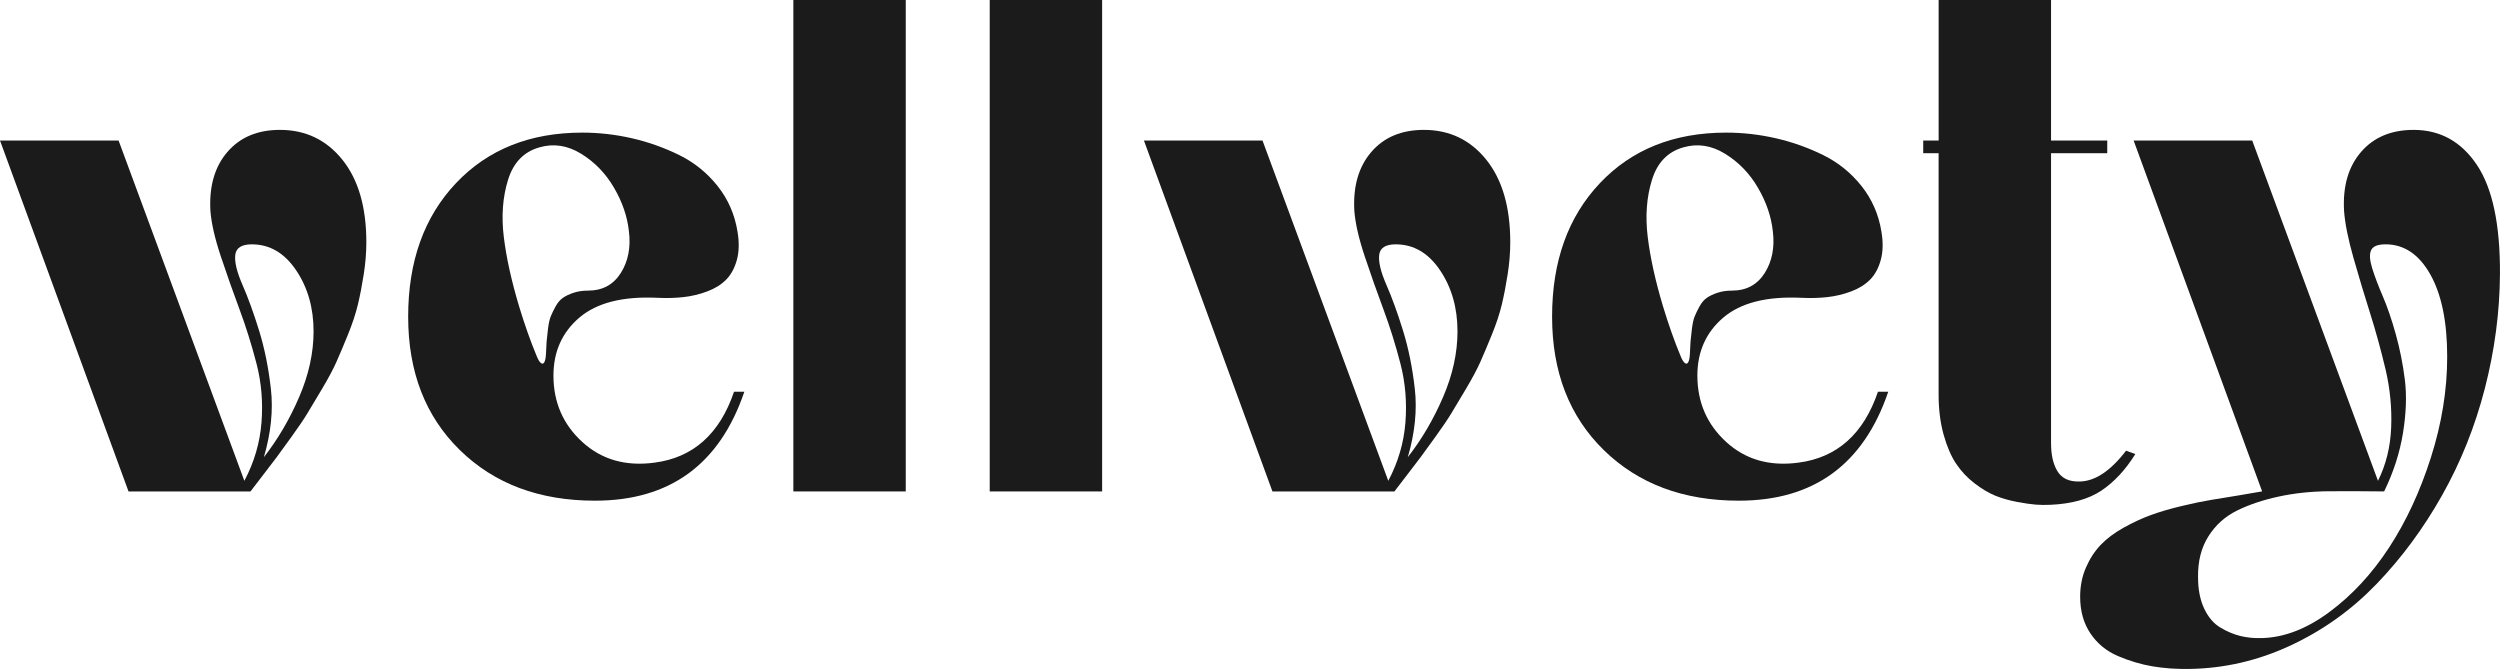 <svg viewBox="0 0 1738.27 465.15" xmlns="http://www.w3.org/2000/svg" data-name="Camada 1" id="Camada_1">
  <defs>
    <style>
      .cls-1 {
        fill: #1b1b1b;
        stroke-width: 0px;
      }
    </style>
  </defs>
  <path d="M89.36,341.7L0,97.7h82.45l87.45,236.61c6.83-12.87,10.8-26.37,11.91-40.51,1.11-14.14-.04-27.8-3.46-40.98-3.42-13.18-7.35-25.73-11.79-37.65-4.45-11.91-8.78-24.19-12.99-36.81-4.21-12.63-6.63-23.23-7.27-31.81-.95-17,2.98-30.62,11.79-40.87s21.01-15.37,36.58-15.37c17.79,0,32.25,6.91,43.37,20.73,11.12,13.82,16.68,32.96,16.68,57.43,0,7.15-.6,14.54-1.79,22.16s-2.54,14.62-4.05,20.97c-1.51,6.36-3.81,13.34-6.91,20.97s-5.8,14.02-8.1,19.18c-2.3,5.16-5.68,11.48-10.13,18.94-4.45,7.47-7.83,13.11-10.13,16.92-2.3,3.81-6,9.26-11.08,16.32-5.09,7.07-8.46,11.72-10.13,13.94-1.67,2.23-5,6.59-10.01,13.11-5,6.52-7.74,10.09-8.22,10.72h-84.83ZM175.14,169.89c-7.15,0-11,2.46-11.56,7.39-.56,4.93,1.11,11.84,5,20.73,3.89,8.9,7.74,19.5,11.56,31.81,3.81,12.31,6.55,25.85,8.22,40.63s.04,30.58-4.88,47.42c9.69-12.39,17.87-26.33,24.54-41.82s10.01-30.7,10.01-45.63c0-16.36-4.05-30.54-12.15-42.53-8.1-11.99-18.35-17.99-30.74-17.99Z" class="cls-1"></path>
  <path d="M517.55,272.36c-17.16,50.52-51.79,75.77-103.89,75.77-38.6,0-69.9-11.71-93.88-35.15-23.99-23.43-35.98-54.37-35.98-92.81s11.08-69.38,33.24-92.81c22.16-23.43,51.43-35.15,87.81-35.15,11.59,0,23.11,1.31,34.55,3.93s22.4,6.52,32.88,11.68c10.48,5.16,19.38,12.35,26.69,21.56,7.3,9.21,11.91,19.78,13.82,31.69,1.27,7.47,1.11,14.06-.48,19.78-1.59,5.72-4.09,10.29-7.51,13.7s-7.79,6.12-13.11,8.1c-5.32,1.99-10.8,3.3-16.44,3.93-5.64.64-11.72.8-18.23.48-23.99-1.11-42.02,3.46-54.09,13.7-12.07,10.25-18.11,23.71-18.11,40.39,0,18.59,6.71,34,20.13,46.23,13.42,12.23,30.14,17,50.16,14.3,26.84-3.49,45.27-19.93,55.28-49.32h7.15ZM379.58,246.62c.16-4.13.32-7.19.48-9.17.16-1.98.48-4.88.95-8.7s1.11-6.71,1.91-8.7c.79-1.98,1.91-4.29,3.34-6.91s3.1-4.61,5-5.96c1.91-1.35,4.37-2.54,7.39-3.57,3.02-1.03,6.43-1.55,10.25-1.55,10.01,0,17.59-4.09,22.76-12.27,5.16-8.18,7.03-17.91,5.6-29.19-1.11-10.16-4.57-20.21-10.37-30.14-5.8-9.93-13.43-17.79-22.88-23.59-9.45-5.8-19.1-7.27-28.95-4.41-10.8,3.02-18.07,10.53-21.8,22.52-3.73,12-4.73,25.22-2.98,39.67,1.75,14.46,5.32,30.66,10.72,48.61,3.81,12.55,7.86,23.99,12.15,34.31.95,2.38,1.91,3.97,2.86,4.77.95.8,1.75.68,2.38-.36.63-1.03,1.03-2.82,1.19-5.36Z" class="cls-1"></path>
  <path d="M551.62,341.7V0h78.16v341.7h-78.16Z" class="cls-1"></path>
  <path d="M688.16,341.7V0h78.16v341.7h-78.16Z" class="cls-1"></path>
  <path d="M884.74,341.7l-89.36-244h82.45l87.45,236.61c6.83-12.87,10.8-26.37,11.91-40.51,1.11-14.14-.04-27.8-3.46-40.98-3.42-13.18-7.35-25.73-11.79-37.65-4.45-11.91-8.78-24.19-12.99-36.81-4.21-12.63-6.63-23.23-7.27-31.81-.95-17,2.98-30.62,11.79-40.87s21.01-15.37,36.58-15.37c17.79,0,32.25,6.91,43.37,20.73,11.12,13.82,16.68,32.96,16.68,57.43,0,7.15-.6,14.54-1.79,22.16s-2.54,14.62-4.05,20.97c-1.51,6.36-3.81,13.34-6.91,20.97s-5.8,14.02-8.1,19.18c-2.3,5.16-5.68,11.48-10.13,18.94-4.45,7.47-7.83,13.11-10.13,16.92-2.3,3.81-6,9.26-11.08,16.32-5.09,7.07-8.46,11.72-10.13,13.94-1.67,2.23-5,6.59-10.01,13.11-5,6.52-7.74,10.09-8.22,10.72h-84.83ZM970.52,169.89c-7.15,0-11,2.46-11.56,7.39-.56,4.93,1.11,11.84,5,20.73,3.89,8.9,7.74,19.5,11.56,31.81,3.81,12.31,6.55,25.85,8.22,40.63s.04,30.58-4.88,47.42c9.69-12.39,17.87-26.33,24.54-41.82s10.01-30.7,10.01-45.63c0-16.36-4.05-30.54-12.15-42.53-8.1-11.99-18.35-17.99-30.74-17.99Z" class="cls-1"></path>
  <path d="M1312.93,272.36c-17.16,50.52-51.79,75.77-103.89,75.77-38.6,0-69.9-11.71-93.88-35.15-23.99-23.43-35.98-54.37-35.98-92.81s11.08-69.38,33.24-92.81c22.16-23.43,51.43-35.15,87.81-35.15,11.59,0,23.11,1.31,34.55,3.93s22.4,6.52,32.88,11.68c10.48,5.16,19.38,12.35,26.69,21.56,7.3,9.21,11.91,19.78,13.82,31.69,1.27,7.47,1.11,14.06-.48,19.78-1.59,5.72-4.09,10.29-7.51,13.7s-7.79,6.12-13.11,8.1c-5.32,1.99-10.8,3.3-16.44,3.93-5.64.64-11.72.8-18.23.48-23.99-1.11-42.02,3.46-54.09,13.7-12.07,10.25-18.11,23.71-18.11,40.39,0,18.59,6.71,34,20.13,46.23,13.42,12.23,30.14,17,50.16,14.3,26.84-3.49,45.27-19.93,55.28-49.32h7.15ZM1174.96,246.62c.16-4.13.32-7.19.48-9.17.16-1.98.48-4.88.95-8.7s1.11-6.71,1.91-8.7c.79-1.98,1.91-4.29,3.34-6.91s3.1-4.61,5-5.96c1.91-1.35,4.37-2.54,7.39-3.57,3.02-1.03,6.43-1.55,10.25-1.55,10.01,0,17.59-4.09,22.76-12.27,5.16-8.18,7.03-17.91,5.6-29.19-1.11-10.16-4.57-20.21-10.37-30.14-5.8-9.93-13.43-17.79-22.88-23.59-9.45-5.8-19.1-7.27-28.95-4.41-10.8,3.02-18.07,10.53-21.8,22.52-3.73,12-4.73,25.22-2.98,39.67,1.75,14.46,5.32,30.66,10.72,48.61,3.81,12.55,7.86,23.99,12.15,34.31.95,2.38,1.91,3.97,2.86,4.77.95.8,1.75.68,2.38-.36.63-1.03,1.03-2.82,1.19-5.36Z" class="cls-1"></path>
  <path d="M1337.23,106.51v-8.82h10.72V0h78.16v97.7h39.08v8.82h-39.08v201.59c0,8.26,1.51,14.81,4.53,19.66,3.02,4.85,8.02,7.19,15.01,7.03,10.8,0,21.68-7.15,32.64-21.45l6.43,2.38c-6.83,10.96-14.7,19.42-23.59,25.38-8.9,5.96-20.73,9.25-35.5,9.89-3.5.16-6.87.12-10.13-.12-3.26-.24-7.62-.88-13.11-1.91-5.48-1.04-10.48-2.46-15.01-4.29-4.53-1.83-9.33-4.68-14.42-8.58-5.09-3.89-9.38-8.46-12.87-13.7-3.5-5.24-6.4-11.99-8.7-20.25-2.3-8.26-3.46-17.55-3.46-27.88V106.51h-10.72Z" class="cls-1"></path>
  <path d="M1572.89,341.7l-89.36-244h82.45l87.45,236.61c5.56-11.12,8.62-23.47,9.17-37.05.55-13.58-.76-27.08-3.93-40.51-3.18-13.42-6.75-26.41-10.72-38.96-3.97-12.55-7.83-25.38-11.56-38.48-3.73-13.11-5.92-24.03-6.55-32.76-.95-17,2.98-30.62,11.79-40.87s21.01-15.37,36.58-15.37c18.43,0,33.08,8.1,43.96,24.3,10.88,16.2,16.24,41.46,16.08,75.77-.16,26.53-3.66,53.06-10.48,79.59-6.83,26.53-16.76,51.35-29.79,74.46-13.03,23.11-28.24,43.68-45.63,61.71-17.39,18.03-37.37,32.29-59.93,42.77-22.56,10.48-45.99,15.88-70.29,16.2-8.9.16-17.36-.44-25.38-1.79-8.02-1.35-16.04-3.73-24.07-7.15-8.02-3.42-14.42-8.66-19.18-15.73-4.77-7.07-7.15-15.61-7.15-25.62,0-7.31,1.35-14.06,4.05-20.25,2.7-6.2,6.16-11.48,10.37-15.85,4.21-4.37,9.53-8.34,15.96-11.91s12.71-6.47,18.82-8.7c6.11-2.23,13.14-4.29,21.09-6.2,7.94-1.91,14.81-3.34,20.61-4.29,5.8-.95,12.35-2.03,19.66-3.22,7.3-1.19,12.63-2.11,15.96-2.74ZM1658.68,169.89c-5.4,0-8.74,1.35-10.01,4.05-1.27,2.7-1.04,6.87.71,12.51,1.75,5.64,4.21,12.15,7.39,19.54,3.18,7.39,6.2,16.2,9.05,26.45s4.96,20.81,6.31,31.69c1.35,10.88.91,23.2-1.31,36.93-2.23,13.74-6.59,27.28-13.11,40.63-13.03-.16-25.73-.2-38.12-.12-12.39.08-24.11,1.31-35.15,3.69-11.04,2.38-20.73,5.64-29.07,9.77-8.34,4.13-14.97,10.13-19.9,17.99-4.93,7.86-7.31,17.28-7.15,28.24,0,8.58,1.43,15.88,4.29,21.92,2.86,6.04,6.63,10.44,11.32,13.22,4.68,2.78,9.33,4.72,13.94,5.84,4.61,1.11,9.45,1.59,14.54,1.43,15.57-.32,31.25-6.31,47.06-17.99,15.8-11.68,29.67-26.61,41.58-44.8,11.91-18.19,21.64-39.12,29.19-62.79,7.54-23.67,11.32-47.02,11.32-70.05,0-24.3-3.93-43.4-11.79-57.31-7.86-13.9-18.23-20.85-31.1-20.85Z" class="cls-1"></path>
</svg>